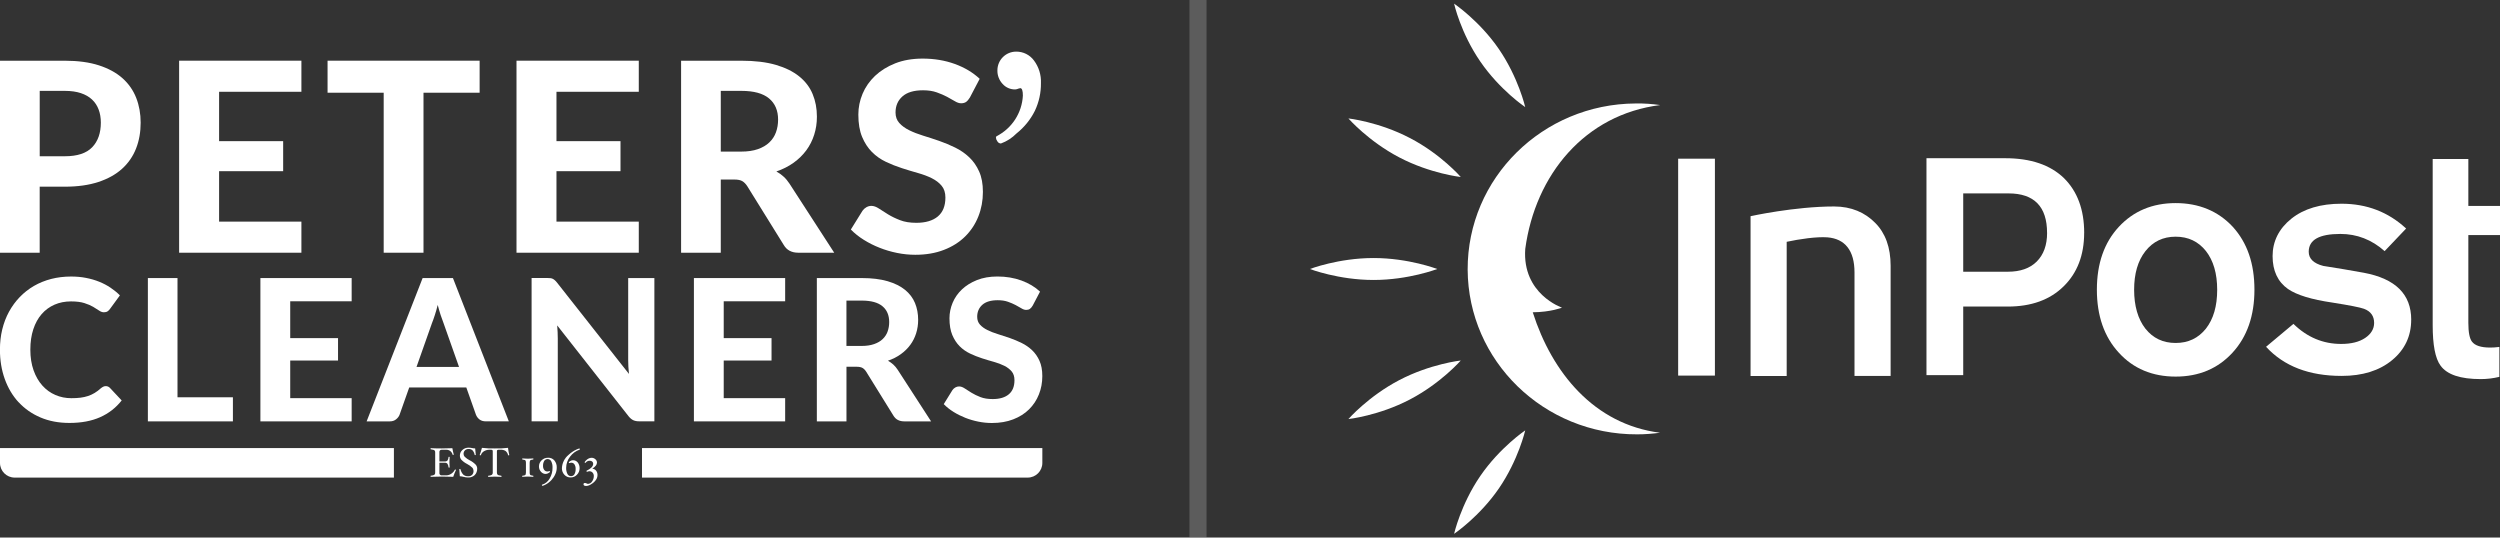 <svg viewBox="0 0 800 172" xmlns="http://www.w3.org/2000/svg" data-name="Layer 1" id="Layer_1">
  <rect x="0" y="0" width="800" height="172" fill="#333333" stroke="none"/>
  <defs>
    <style>
      .cls-1 {
        fill: #fff;
      }

      .cls-2 {
        opacity: .2;
      }
    </style>
  </defs>
  <g>
    <path d="M12.7,59.74h8.05c4.09,0,7.66-.5,10.71-1.5,3.05-1,5.58-2.41,7.58-4.21,2-1.81,3.5-3.97,4.49-6.48.99-2.51,1.48-5.28,1.48-8.3,0-2.85-.47-5.49-1.42-7.92-.95-2.43-2.41-4.52-4.38-6.29-1.98-1.76-4.5-3.14-7.56-4.13-3.06-.99-6.7-1.48-10.9-1.48H0v61.44h12.7v-21.13ZM12.7,29.08h8.05c1.98,0,3.68.24,5.12.72,1.44.48,2.63,1.16,3.58,2.05.95.89,1.65,1.96,2.12,3.22.47,1.26.7,2.65.7,4.17,0,3.33-.93,5.96-2.77,7.88-1.85,1.92-4.76,2.88-8.74,2.88h-8.05v-20.92Z" class="cls-1"></path>
    <polygon points="96.45 70.92 70.11 70.92 70.11 54.78 90.61 54.78 90.61 45.17 70.11 45.17 70.11 29.37 96.45 29.37 96.45 19.42 57.32 19.42 57.32 80.87 96.45 80.87 96.45 70.92" class="cls-1"></polygon>
    <polygon points="122.78 80.87 135.52 80.87 135.52 29.67 153.48 29.67 153.48 19.42 104.82 19.42 104.82 29.67 122.78 29.67 122.78 80.87" class="cls-1"></polygon>
    <polygon points="204.41 70.92 178.07 70.92 178.07 54.78 198.56 54.78 198.56 45.17 178.07 45.17 178.07 29.37 204.41 29.37 204.41 19.42 165.28 19.42 165.28 80.87 204.41 80.87 204.41 70.92" class="cls-1"></polygon>
    <path d="M230.65,57.45h4.32c1.13,0,1.98.17,2.56.51.58.34,1.11.88,1.59,1.61l11.69,18.84c.96,1.64,2.51,2.46,4.66,2.46h11.48l-14.31-22.1c-.57-.87-1.2-1.63-1.91-2.27-.71-.64-1.47-1.18-2.29-1.63,2.06-.71,3.9-1.64,5.51-2.79,1.61-1.16,2.96-2.48,4.07-3.98,1.1-1.5,1.94-3.15,2.52-4.98.58-1.82.87-3.75.87-5.78,0-2.63-.45-5.03-1.36-7.22-.9-2.19-2.33-4.07-4.28-5.65-1.95-1.58-4.45-2.82-7.5-3.71-3.05-.89-6.72-1.33-11.01-1.33h-19.31v61.44h12.7v-23.42ZM230.65,29.08h6.61c3.95,0,6.89.8,8.83,2.41,1.93,1.61,2.9,3.87,2.9,6.77,0,1.47-.23,2.82-.68,4.07-.45,1.24-1.16,2.32-2.12,3.24-.96.92-2.19,1.64-3.68,2.16-1.5.52-3.28.78-5.34.78h-6.52v-19.44Z" class="cls-1"></path>
    <path d="M293.23,71.3c-2.03,0-3.78-.28-5.23-.85-1.45-.56-2.73-1.19-3.83-1.86-1.1-.68-2.07-1.3-2.92-1.86-.85-.56-1.65-.85-2.41-.85-.57,0-1.1.15-1.61.44-.51.3-.92.67-1.23,1.12l-3.73,6.01c1.19,1.21,2.57,2.32,4.15,3.3,1.58.99,3.27,1.84,5.06,2.54,1.79.71,3.66,1.26,5.59,1.65,1.93.39,3.87.59,5.82.59,3.41,0,6.47-.52,9.17-1.57,2.7-1.04,4.96-2.48,6.8-4.3,1.83-1.82,3.24-3.95,4.21-6.39.97-2.44,1.46-5.06,1.46-7.86,0-2.57-.4-4.75-1.21-6.54-.8-1.79-1.86-3.31-3.18-4.55-1.31-1.24-2.8-2.27-4.47-3.09-1.67-.82-3.37-1.53-5.12-2.14-1.75-.61-3.46-1.16-5.12-1.67-1.67-.51-3.15-1.09-4.47-1.74s-2.37-1.42-3.18-2.31c-.8-.89-1.21-2.01-1.21-3.37,0-2.12.73-3.83,2.2-5.14,1.47-1.31,3.67-1.97,6.61-1.97,1.67,0,3.12.22,4.36.66,1.24.44,2.34.91,3.3,1.42.96.51,1.8.98,2.52,1.42.72.44,1.39.66,2.01.66s1.18-.15,1.59-.44c.41-.3.81-.77,1.21-1.42l3.13-5.97c-2.17-2.03-4.84-3.62-7.98-4.76-3.15-1.14-6.57-1.71-10.27-1.71-3.3,0-6.23.51-8.79,1.52-2.56,1.02-4.71,2.36-6.46,4.02-1.75,1.67-3.08,3.57-3.98,5.72-.9,2.15-1.35,4.36-1.35,6.65,0,2.85.4,5.24,1.21,7.16.8,1.92,1.86,3.53,3.15,4.83,1.3,1.3,2.78,2.34,4.45,3.13,1.67.79,3.37,1.47,5.12,2.03,1.75.57,3.46,1.08,5.12,1.55,1.67.47,3.15,1.02,4.45,1.67,1.3.65,2.35,1.45,3.15,2.41.8.96,1.21,2.22,1.21,3.77,0,2.68-.81,4.7-2.43,6.06-1.62,1.35-3.92,2.03-6.88,2.03Z" class="cls-1"></path>
    <path d="M5.97,128.71c1.92,2.09,4.25,3.71,6.99,4.88,2.74,1.17,5.83,1.75,9.26,1.75,3.79,0,7.06-.61,9.81-1.83,2.75-1.22,5.05-3.01,6.91-5.37l-3.76-4.01c-.36-.38-.8-.57-1.33-.57-.3,0-.57.06-.82.19-.25.13-.5.28-.73.47-.67.61-1.34,1.12-2.01,1.52-.66.4-1.37.73-2.12.98-.75.25-1.56.43-2.43.54-.87.11-1.85.16-2.92.16-1.81,0-3.51-.34-5.1-1.03-1.59-.68-2.98-1.69-4.17-3.02-1.19-1.33-2.13-2.96-2.81-4.88-.68-1.93-1.03-4.12-1.03-6.59s.32-4.62.95-6.54c.63-1.92,1.52-3.53,2.67-4.85,1.15-1.32,2.52-2.32,4.12-3.02,1.6-.7,3.36-1.04,5.28-1.04,1.73,0,3.16.18,4.28.54,1.13.36,2.06.76,2.81,1.2.75.44,1.38.84,1.9,1.2.52.36,1.03.54,1.53.54s.91-.11,1.2-.32c.29-.21.54-.45.73-.73l3.19-4.36c-.88-.89-1.88-1.7-2.99-2.45-1.11-.75-2.31-1.38-3.62-1.91-1.31-.53-2.71-.94-4.22-1.23-1.51-.3-3.1-.44-4.79-.44-2.26,0-4.38.26-6.37.77-1.99.52-3.83,1.26-5.52,2.24-1.69.98-3.2,2.17-4.54,3.56-1.34,1.39-2.48,2.95-3.43,4.68-.95,1.73-1.67,3.62-2.17,5.67-.5,2.05-.74,4.22-.74,6.5,0,3.39.52,6.52,1.55,9.39,1.03,2.87,2.51,5.34,4.42,7.43Z" class="cls-1"></path>
    <polygon points="74.53 127.13 56.8 127.13 56.8 88.98 47.32 88.98 47.32 134.84 74.53 134.84 74.53 127.13" class="cls-1"></polygon>
    <polygon points="112.53 96.41 112.53 88.98 83.33 88.98 83.33 134.84 112.53 134.84 112.53 127.41 92.87 127.41 92.87 115.37 108.17 115.37 108.17 108.2 92.87 108.2 92.87 96.41 112.53 96.41" class="cls-1"></polygon>
    <path d="M162.83,134.84l-17.89-45.86h-9.7l-17.92,45.86h7.43c.8,0,1.46-.22,1.99-.65.53-.43.9-.91,1.11-1.44l3.1-8.76h18.27l3.1,8.76c.25.61.64,1.11,1.15,1.5.52.39,1.18.58,2.01.58h7.36ZM133.28,117.43l4.93-13.97c.29-.74.61-1.61.93-2.61.33-1,.64-2.09.93-3.27.3,1.16.61,2.23.93,3.22.33.99.64,1.85.93,2.59l4.96,14.03h-13.62Z" class="cls-1"></path>
    <path d="M209.4,88.98h-8.38v26.23c0,.67.02,1.39.06,2.13.04.75.11,1.52.19,2.32l-23.01-29.21c-.25-.32-.48-.57-.7-.76-.21-.19-.43-.34-.66-.46-.23-.12-.49-.19-.77-.22-.28-.03-.63-.05-1.03-.05h-4.99v45.86h8.38v-26.52c0-.61-.02-1.27-.05-1.99-.03-.72-.08-1.44-.14-2.18l22.85,29.08c.48.59.98,1.01,1.49,1.25.51.24,1.13.36,1.86.36h4.9v-45.86Z" class="cls-1"></path>
    <polygon points="251.25 96.41 251.25 88.98 222.05 88.98 222.05 134.84 251.25 134.84 251.25 127.41 231.59 127.41 231.59 115.37 246.89 115.37 246.89 108.2 231.59 108.2 231.59 96.41 251.25 96.41" class="cls-1"></polygon>
    <path d="M291.28,110.38c.82-1.12,1.45-2.35,1.88-3.71.43-1.36.65-2.8.65-4.31,0-1.96-.34-3.76-1.01-5.39-.67-1.63-1.74-3.04-3.19-4.22-1.45-1.18-3.32-2.1-5.59-2.77-2.28-.66-5.02-1-8.22-1h-14.41v45.86h9.48v-17.48h3.22c.84,0,1.48.13,1.91.38.43.25.83.65,1.18,1.2l8.72,14.07c.72,1.22,1.88,1.83,3.48,1.83h8.57l-10.68-16.5c-.42-.65-.9-1.22-1.42-1.69-.53-.47-1.1-.88-1.71-1.22,1.54-.53,2.91-1.22,4.11-2.09,1.2-.86,2.21-1.85,3.03-2.97ZM284.04,106.08c-.34.93-.86,1.73-1.58,2.42-.72.69-1.63,1.22-2.75,1.61-1.12.39-2.44.59-3.98.59h-4.87v-14.51h4.93c2.95,0,5.15.6,6.59,1.8,1.44,1.2,2.16,2.89,2.16,5.06,0,1.1-.17,2.11-.51,3.03Z" class="cls-1"></path>
    <path d="M317.64,127.7c-1.52,0-2.82-.21-3.9-.63s-2.04-.89-2.86-1.39c-.82-.51-1.55-.97-2.18-1.39-.63-.42-1.23-.63-1.8-.63-.42,0-.82.11-1.2.33-.38.22-.69.5-.92.84l-2.78,4.49c.88.91,1.92,1.73,3.1,2.47,1.18.74,2.44,1.37,3.78,1.9,1.34.53,2.73.94,4.17,1.23,1.44.29,2.89.44,4.35.44,2.55,0,4.83-.39,6.84-1.17,2.01-.78,3.7-1.85,5.07-3.21,1.37-1.36,2.42-2.95,3.14-4.77.73-1.82,1.09-3.78,1.09-5.86,0-1.92-.3-3.54-.9-4.88-.6-1.34-1.39-2.47-2.37-3.4-.98-.93-2.09-1.7-3.33-2.31-1.24-.61-2.52-1.14-3.82-1.6-1.31-.45-2.58-.87-3.82-1.25-1.24-.38-2.35-.81-3.33-1.3-.98-.48-1.77-1.06-2.37-1.72-.6-.66-.9-1.5-.9-2.51,0-1.58.55-2.86,1.64-3.84,1.1-.98,2.74-1.47,4.93-1.47,1.24,0,2.33.16,3.26.49.93.33,1.75.68,2.47,1.06.72.38,1.34.73,1.88,1.06.54.33,1.04.49,1.5.49s.88-.11,1.19-.33c.31-.22.61-.57.9-1.06l2.34-4.46c-1.62-1.52-3.61-2.7-5.96-3.56-2.35-.85-4.9-1.28-7.66-1.28-2.47,0-4.65.38-6.56,1.14-1.91.76-3.51,1.76-4.82,3-1.31,1.24-2.3,2.67-2.97,4.27-.67,1.6-1.01,3.26-1.01,4.96,0,2.13.3,3.91.9,5.34.6,1.43,1.39,2.63,2.35,3.6.97.97,2.08,1.75,3.32,2.34,1.24.59,2.52,1.1,3.82,1.52,1.31.42,2.58.81,3.83,1.15,1.24.35,2.35.76,3.32,1.25.97.48,1.75,1.09,2.36,1.8.6.72.9,1.65.9,2.81,0,2-.61,3.51-1.82,4.52-1.21,1.01-2.92,1.52-5.14,1.52Z" class="cls-1"></path>
    <path d="M0,148.14c0,2.59,2.1,4.69,4.69,4.69h121.36v-9.44H0v4.75Z" class="cls-1"></path>
    <path d="M205.44,152.83h123.42c2.59,0,4.69-2.1,4.69-4.69v-4.75h-128.11v9.44Z" class="cls-1"></path>
    <path d="M145.65,150.26s-.09.02-.11.06c-.26.52-.65.97-1.14,1.28-.46.32-1.01.5-1.57.51h-1.45c-.07,0-.13,0-.2,0-.37-.06-.63-.41-.57-.78v-3.25h1.68c.33-.04.66.08.89.32.21.34.33.73.35,1.13,0,.07.06.11.18.11s.18-.04.18-.11c0-.22-.01-.52-.04-.85-.03-.32-.04-.59-.04-.79s.01-.45.04-.78c.03-.33.04-.61.04-.83,0-.07-.06-.11-.18-.11s-.18.03-.18.11c-.02.38-.13.75-.33,1.08-.24.23-.58.34-.91.3h-1.68v-2.94c-.01-.06-.01-.13,0-.2.05-.38.4-.65.77-.6h1.35c.99-.06,1.87.6,2.1,1.56.02.06.08.1.14.09.15,0,.23-.04.23-.13-.19-.66-.34-1.34-.44-2.02-1.12.05-2.27.08-3.44.08-1.17,0-2.32-.02-3.44-.08-.07,0-.11.06-.11.18s.03.18.11.18c.29.03.58.09.86.18.17.05.31.16.41.3.09.2.13.42.11.64v6.21c.02.22-.02.44-.12.65-.1.14-.24.24-.41.29-.27.09-.56.15-.85.17-.07,0-.11.05-.11.18s.03.18.11.18c1.67-.05,2.86-.08,3.57-.08s1.9.03,3.58.08c.25-.74.54-1.47.88-2.18,0-.05-.04-.1-.08-.12-.05-.03-.11-.05-.17-.05Z" class="cls-1"></path>
    <path d="M150.32,147.31c-.59-.3-1.13-.68-1.61-1.14-.23-.24-.36-.56-.37-.89-.02-.44.14-.86.44-1.17.32-.3.75-.46,1.19-.43.45-.03.9.13,1.24.43.35.4.59.89.67,1.42.01.07.09.11.2.11s.17-.03.17-.11c-.08-.59-.15-1.27-.2-2.04-.33,0-.66-.04-.98-.11-.35-.08-.71-.12-1.07-.13-.75-.03-1.48.24-2.03.74-.52.46-.82,1.12-.81,1.82,0,.46.16.91.44,1.27.54.57,1.18,1.05,1.89,1.4.61.31,1.16.71,1.65,1.18.24.27.38.63.39.99.03.47-.13.94-.44,1.29-.33.32-.79.49-1.25.46-.57.04-1.13-.14-1.57-.5-.46-.48-.77-1.08-.92-1.73-.02-.07-.1-.12-.17-.11-.14,0-.2.04-.2.11.08.74.13,1.49.16,2.23.42.02.83.08,1.23.2.46.13.94.19,1.42.2.78.04,1.55-.24,2.12-.77.54-.56.82-1.31.79-2.09,0-.45-.17-.88-.45-1.22-.56-.58-1.21-1.06-1.92-1.42Z" class="cls-1"></path>
    <path d="M158.36,143.5c-1.38.04-2.77-.02-4.14-.19-.22.84-.46,1.59-.71,2.26,0,.1.08.14.23.14.07,0,.13-.04.15-.1.17-.52.53-.95,1-1.22.51-.31,1.1-.48,1.7-.47h.52c.16-.02.32.02.45.11.09.11.14.25.12.4v6.7c.04.3-.07.6-.29.81-.34.18-.71.28-1.1.3-.07,0-.11.05-.11.18s.04.18.11.18c.3,0,.67-.01,1.06-.04.39-.03.74-.04,1-.04s.57.01.98.04c.41.03.77.04,1.06.04.07-.01.11-.08.11-.18s-.04-.17-.11-.18c-.29-.03-.57-.09-.85-.17-.16-.05-.31-.16-.41-.3-.09-.2-.13-.42-.12-.64v-6.7c-.02-.14.03-.29.12-.4.13-.08.29-.12.44-.11h.63c.55-.04,1.11.1,1.58.39.41.34.69.8.81,1.32.01.06.07.1.13.09.16,0,.24-.04.24-.13-.2-.95-.34-1.7-.4-2.28-1.4.17-2.82.23-4.23.19Z" class="cls-1"></path>
    <path d="M169.57,147.54c.04-.13.12-.24.23-.31.22-.09.46-.15.7-.16.13-.01.2-.07.2-.19s-.03-.18-.09-.18c-.19,0-.43.01-.81.04-.39.03-.68.04-.9.04s-.52-.01-.91-.04c-.35-.03-.61-.04-.79-.04-.07,0-.11.06-.11.18,0,.05,0,.1.04.14.05.03.11.05.17.05.22.02.43.06.64.13.13.06.23.16.27.29.07.2.1.42.09.63v3.05c0,.2-.02.39-.07.58-.03.12-.11.23-.22.3-.21.1-.44.15-.68.16-.07,0-.14.02-.2.05-.03.02-.05.07-.05.14,0,.12.04.18.11.18.18,0,.45-.01.79-.04.39-.03.69-.04.91-.04s.55.01.9.04c.36.03.63.04.81.04.06,0,.09-.06.09-.18,0-.08-.02-.13-.04-.15-.06-.03-.12-.04-.19-.04-.21-.02-.42-.06-.62-.13-.12-.06-.22-.16-.27-.29-.06-.2-.09-.42-.08-.63v-3.05c0-.2.02-.4.07-.59Z" class="cls-1"></path>
    <path d="M175.36,146.48c-.77-.02-1.51.28-2.05.82-.54.51-.85,1.22-.84,1.97-.01.63.21,1.23.64,1.69.38.45.93.71,1.52.7.32-.01.62-.11.89-.28.32-.18.49-.32.49-.41,0-.06-.03-.12-.07-.16-.03-.05-.09-.07-.14-.08h-.05c-.17.1-.36.15-.56.14-.41.02-.8-.17-1.04-.49-.27-.37-.4-.82-.38-1.27-.03-.57.1-1.14.39-1.64.13-.19.3-.34.51-.44.64-.31,1.41-.04,1.73.6.3.62.44,1.31.41,2.01.02,1.24-.3,2.46-.94,3.52-.52.93-1.38,1.63-2.41,1.94-.04.01-.06.06-.06.13,0,.06.02.11.05.16.03.05.06.08.11.08.25-.05.5-.14.73-.26.4-.18.78-.4,1.14-.67.37-.27.71-.58,1.03-.92.52-.57.95-1.22,1.26-1.93.29-.65.44-1.35.44-2.05.04-.83-.23-1.65-.75-2.29-.5-.58-1.24-.91-2.01-.88Z" class="cls-1"></path>
    <path d="M185.38,143.52c-.29.06-.57.16-.83.29-.47.21-.92.45-1.34.74-.44.29-.86.62-1.24.98-1.3,1.06-2.09,2.62-2.16,4.3-.02.77.26,1.52.79,2.09.51.57,1.24.88,2,.86.77.01,1.51-.3,2.03-.87.54-.54.84-1.27.84-2.03.03-.68-.18-1.35-.59-1.89-.37-.47-.95-.74-1.55-.72-.31.01-.61.11-.87.28-.31.19-.46.32-.46.41,0,.06.03.11.07.15.03.05.09.08.15.08h.06c.16-.09.33-.13.51-.13.41-.01.8.18,1.03.53.27.43.41.94.38,1.45.04.6-.1,1.2-.38,1.72-.22.39-.65.62-1.1.61-.48,0-.93-.27-1.14-.7-.3-.61-.44-1.28-.41-1.95,0-1.3.44-2.57,1.25-3.59.77-1.05,1.85-1.84,3.08-2.25.03-.01.05-.05.05-.12,0-.16-.05-.24-.15-.25Z" class="cls-1"></path>
    <path d="M189.55,149.96c.43-.26.81-.59,1.13-.98.22-.28.34-.62.35-.97,0-.41-.2-.8-.52-1.06-.33-.3-.77-.47-1.22-.46-.33,0-.66.09-.95.24-.33.16-.62.39-.87.66-.26.28-.39.46-.39.55,0,.05.03.09.07.12.04.04.1.06.15.06.04,0,.09-.02.11-.05.31-.43.81-.66,1.33-.63.29-.01.57.08.78.27.2.18.31.43.3.69,0,.81-.7,1.56-2.11,2.23-.04.02-.06.06-.05.11,0,.06.02.11.06.16.03.04.08.07.13.08h.03c.24-.13.5-.19.77-.18.38,0,.74.16.98.44.26.3.4.69.39,1.08,0,.63-.19,1.24-.56,1.75-.28.46-.77.75-1.31.77-.14-.01-.28-.06-.41-.13-.17-.09-.36-.15-.55-.16-.31,0-.47.14-.47.43,0,.35.3.53.89.53.56-.05,1.1-.24,1.56-.56.58-.33,1.09-.78,1.48-1.32.34-.45.54-.99.55-1.56.03-.52-.13-1.03-.44-1.45-.31-.38-.76-.61-1.25-.65Z" class="cls-1"></path>
    <path d="M320.29,45.92c1.89-.69,3.6-1.8,5.01-3.23,2.46-1.96,4.46-4.42,5.86-7.23,1.32-2.79,1.98-5.83,1.94-8.92.1-2.58-.68-5.11-2.23-7.18-1.33-1.81-3.46-2.87-5.71-2.84-3.31,0-5.99,2.68-5.99,5.99-.04,1.59.55,3.14,1.63,4.31,1.02,1.17,2.5,1.82,4.05,1.8.36-.02.71-.11,1.04-.26l.6-.15c.55,0,.83.81.83,2.39-.29,5.55-3.52,10.51-8.48,13.02l-.15.41c.04.44.2.85.47,1.2.23.41.66.68,1.14.69Z" class="cls-1"></path>
  </g>
  <g class="cls-2">
    <rect height="172" width="5.46" y="0" x="380.63" class="cls-1"></rect>
  </g>
  <g>
    <path d="M459.91,86.08s-9.12,3.51-20.37,3.51-20.37-3.51-20.37-3.51c0,0,9.12-3.51,20.37-3.51s20.37,3.51,20.37,3.51" class="cls-1"></path>
    <path d="M488.07,34.28s-8.1-5.45-14.36-14.57c-6.32-9.17-8.4-18.54-8.4-18.54,0,0,8.1,5.45,14.36,14.57,6.26,9.17,8.4,18.54,8.4,18.54" class="cls-1"></path>
    <path d="M467.45,56.64s-9.73-1.07-19.66-6.26c-9.93-5.19-16.3-12.48-16.3-12.48,0,0,9.73,1.07,19.66,6.26,9.93,5.14,16.3,12.48,16.3,12.48" class="cls-1"></path>
    <path d="M490.47,99.93c5.75-.05,9.37-1.48,9.37-1.48,0,0-12.78-4.33-11.76-18.79,3.21-23.78,19.1-43.03,43.19-46.04-2.55-.36-5.14-.56-7.84-.51-29.84.15-53.88,23.94-53.78,53.17.15,29.23,24.39,52.81,54.24,52.71,2.5,0,4.94-.2,7.33-.51-21.13-2.7-34.58-19.25-40.74-38.55" class="cls-1"></path>
    <path d="M488.07,137.72s-8.1,5.45-14.36,14.57c-6.26,9.11-8.4,18.54-8.4,18.54,0,0,8.1-5.45,14.36-14.57,6.26-9.17,8.4-18.54,8.4-18.54" class="cls-1"></path>
    <path d="M467.45,115.36s-9.73,1.07-19.66,6.26c-9.93,5.19-16.3,12.48-16.3,12.48,0,0,9.73-1.07,19.66-6.26,9.93-5.19,16.3-12.48,16.3-12.48" class="cls-1"></path>
    <path d="M605,120.3h-11.56v-33.15c0-6.98-3.05-10.75-8.66-11.2-3.46-.26-9.01.56-13.04,1.43v42.93h-11.56v-51.13s14.06-3.11,26.74-3.11c5.5,0,9.88,1.93,13.14,5.25,3.26,3.26,4.94,7.84,4.94,13.75v35.24Z" class="cls-1"></path>
    <path d="M799.75,120.6c-1.89.46-3.87.71-5.91.71-6.52,0-10.8-1.43-12.88-4.33-1.68-2.29-2.5-6.57-2.5-12.93v-53.17h11.41v15.02h10.13v9.32h-10.13v28.11c0,3.06.41,5.04,1.17,6.01.92,1.22,2.85,1.88,5.81,1.88.86,0,1.83-.05,2.95-.2v9.57h-.05Z" class="cls-1"></path>
    <rect height="69.41" width="11.76" y="50.78" x="537.01" class="cls-1"></rect>
    <path d="M666.93,74.52c0,7.08-2.19,12.83-6.57,17.11-4.38,4.33-10.39,6.47-17.87,6.47h-14.26v21.95h-11.76V50.63h25.21c8.15,0,14.41,2.14,18.79,6.37,4.28,4.23,6.47,10.08,6.47,17.52M655.06,74.52c0-8.4-4.12-12.63-12.32-12.63h-14.51v25.06h14.31c3.92,0,7.03-1.07,9.22-3.26,2.19-2.19,3.31-5.25,3.31-9.17" class="cls-1"></path>
    <path d="M721.42,92.7c0,8.35-2.34,15.07-7.03,20.17-4.69,5.09-10.75,7.64-18.18,7.64s-13.55-2.55-18.18-7.64c-4.69-5.09-7.03-11.82-7.03-20.17s2.34-15.07,7.03-20.12c4.68-5.04,10.75-7.59,18.18-7.59s13.6,2.55,18.28,7.59c4.63,5.09,6.93,11.76,6.93,20.12M709.5,92.75c0-5.25-1.22-9.37-3.61-12.43-2.45-3.06-5.66-4.58-9.68-4.58s-7.23,1.53-9.68,4.63c-2.44,3.11-3.61,7.23-3.61,12.37s1.22,9.37,3.61,12.43c2.44,3.06,5.65,4.58,9.68,4.58s7.23-1.53,9.68-4.58c2.39-3.06,3.61-7.18,3.61-12.43" class="cls-1"></path>
    <path d="M771.58,102.32c0,5.25-2.04,9.57-6.11,12.93-4.07,3.36-9.47,5.04-16.14,5.04-10.44,0-18.49-3.11-24.19-9.32l8.76-7.33c4.38,4.28,9.47,6.42,15.28,6.42,3.26,0,5.81-.66,7.69-1.93,1.88-1.27,2.85-2.9,2.85-4.79,0-2.19-1.07-3.72-3.26-4.53-1.27-.46-4.63-1.12-10.13-1.99-6.62-.97-11.31-2.39-14.16-4.33-3.31-2.34-4.94-5.86-4.94-10.54s1.99-8.76,6.01-11.97c4.02-3.21,9.37-4.79,16.04-4.79,8.1,0,14.97,2.65,20.68,7.94l-6.88,7.23c-4.12-3.67-8.86-5.5-14.16-5.5-6.77,0-10.13,1.88-10.13,5.7,0,2.19,1.53,3.72,4.64,4.53,4.38.66,8.71,1.43,12.98,2.19,10.13,1.89,15.18,6.88,15.18,15.02" class="cls-1"></path>
  </g>
</svg>